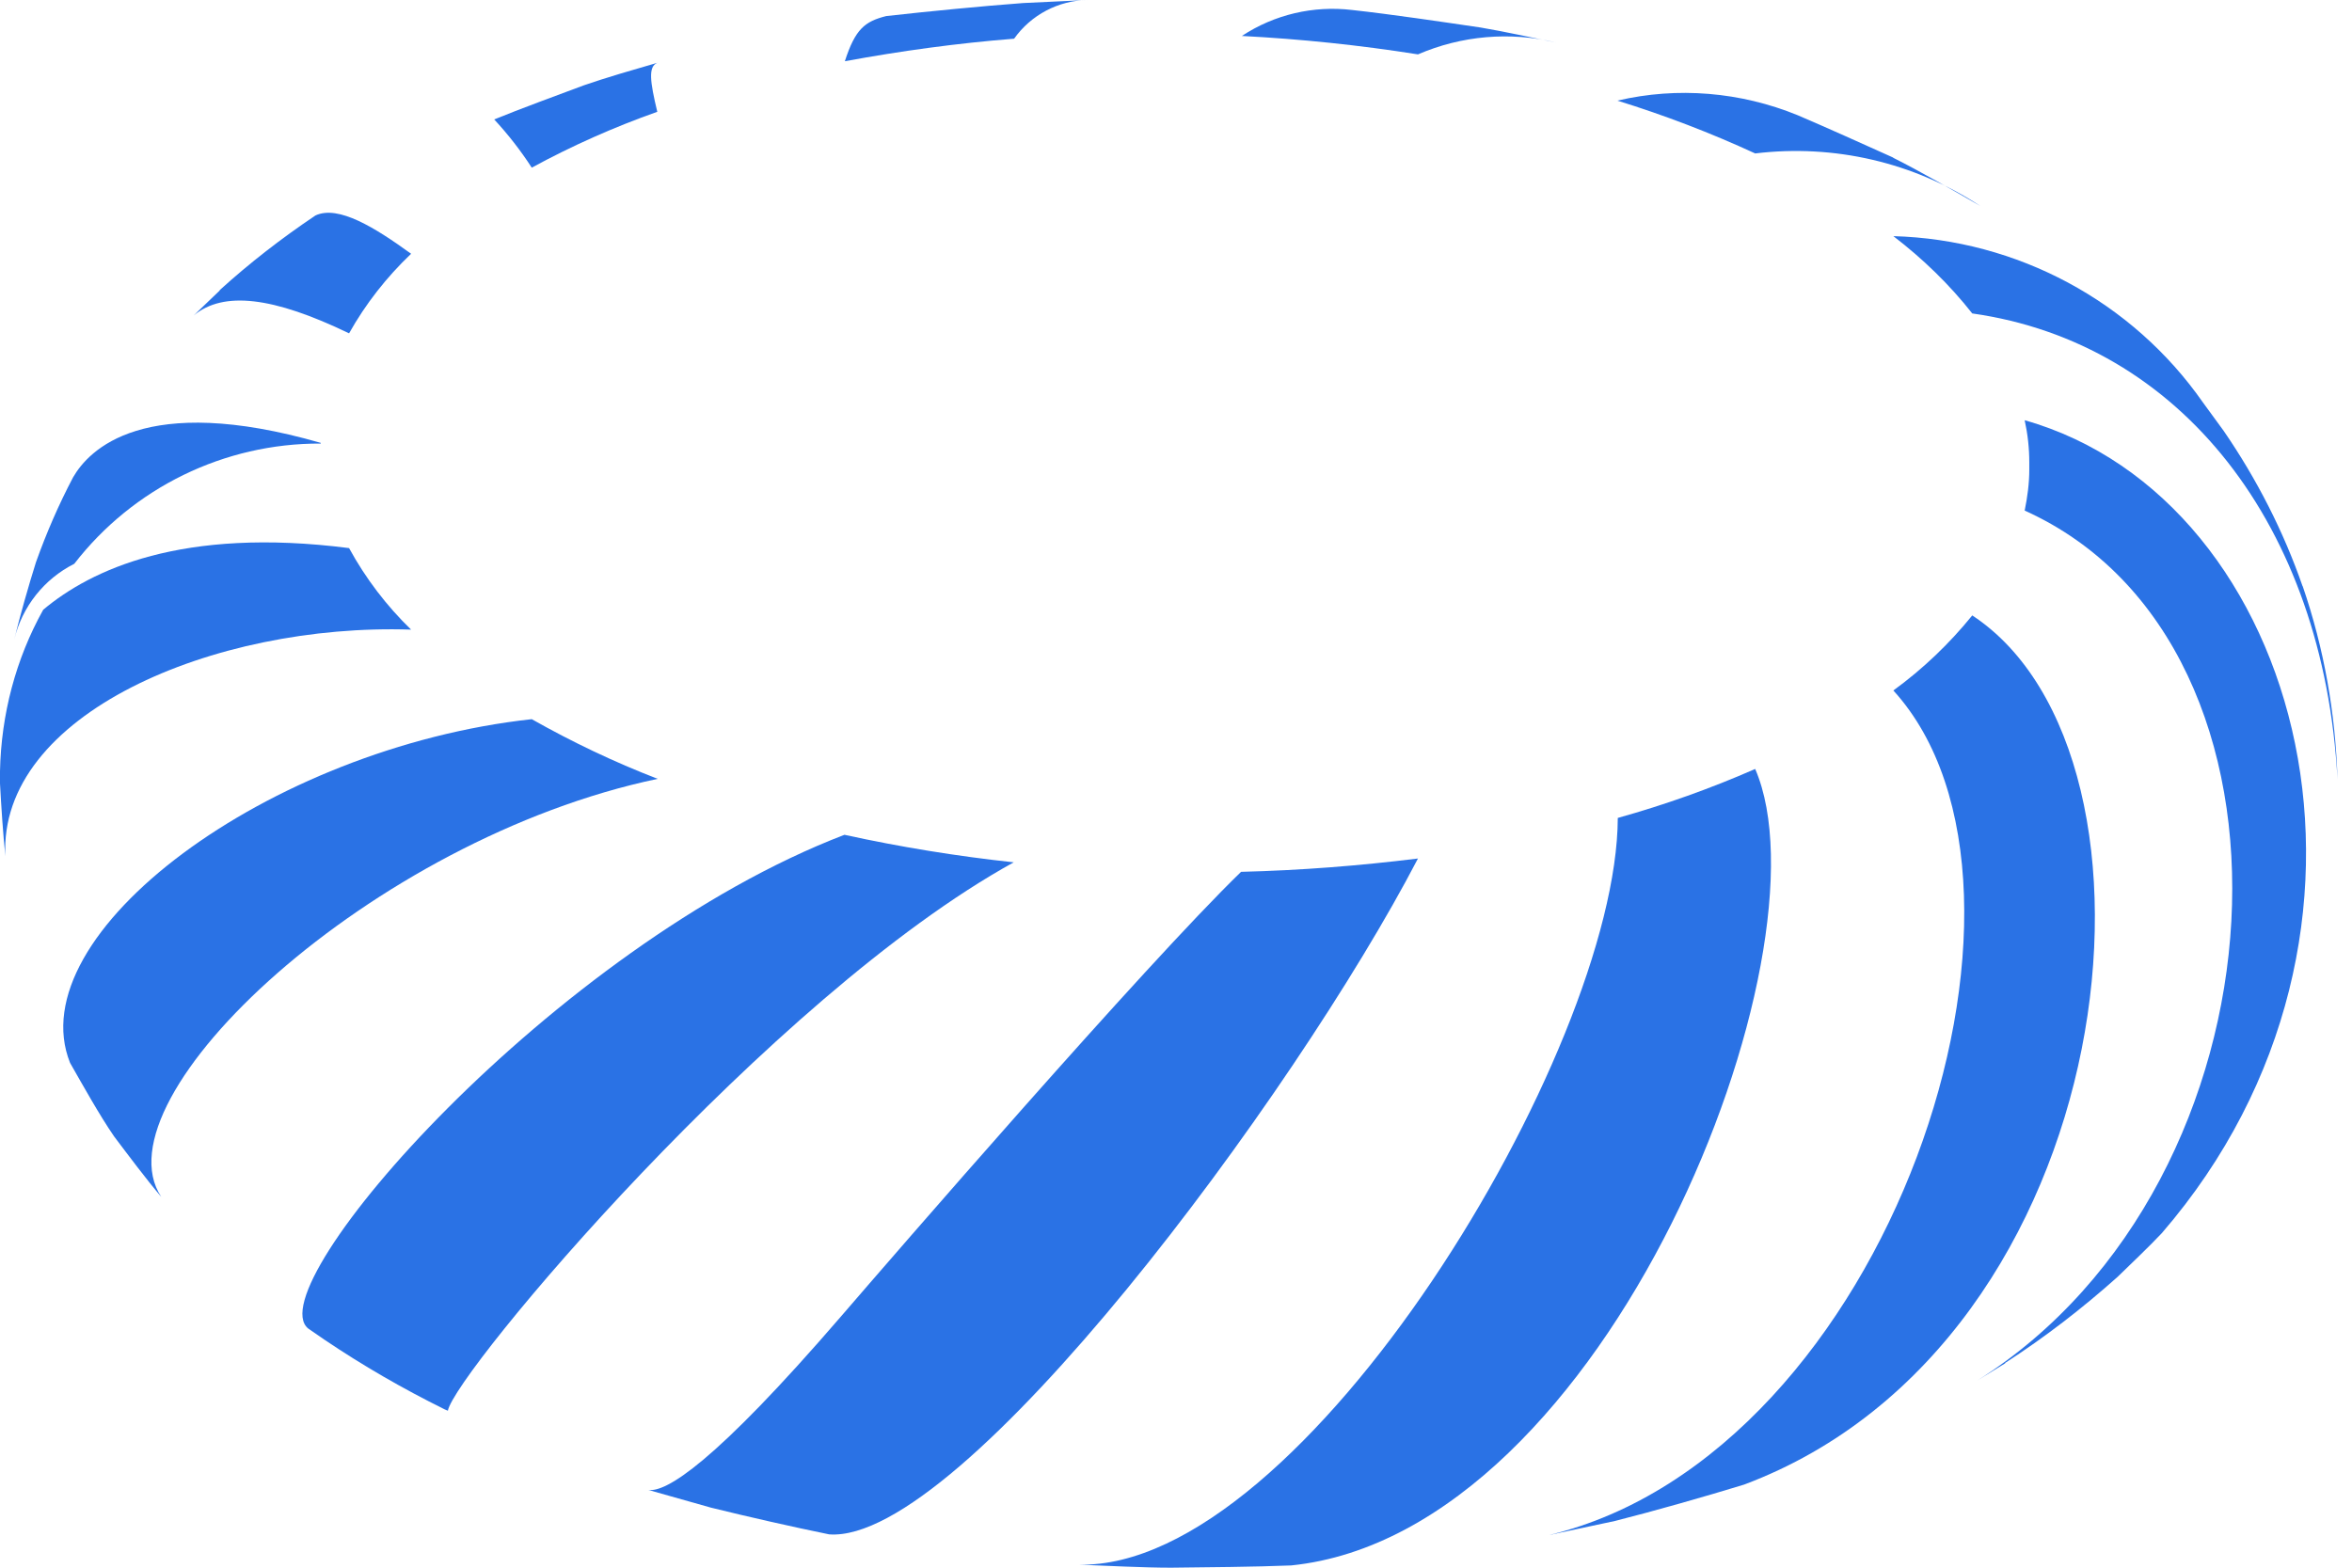 <?xml version="1.0" encoding="UTF-8"?>
<svg xmlns="http://www.w3.org/2000/svg" xmlns:xlink="http://www.w3.org/1999/xlink" width="24" height="16" viewBox="0 0 24 16">
<path fill-rule="nonzero" fill="rgb(16.471%, 44.706%, 89.804%)" fill-opacity="1" d="M 0.367 5.738 C 0.293 5.973 0.203 6.289 0.145 6.527 C 0.227 6.191 0.449 5.91 0.758 5.754 C 1.359 4.977 2.289 4.523 3.273 4.527 L 3.273 4.52 C 1.465 4 0.906 4.594 0.746 4.871 C 0.598 5.152 0.473 5.441 0.367 5.738 "/>
<path fill-rule="nonzero" fill="rgb(16.471%, 44.706%, 89.804%)" fill-opacity="1" d="M 2.242 2.965 L 1.977 3.219 C 2.281 2.969 2.785 3.027 3.562 3.402 C 3.73 3.102 3.945 2.828 4.195 2.59 C 3.828 2.324 3.453 2.09 3.219 2.199 C 2.875 2.43 2.547 2.684 2.242 2.961 "/>
<path fill-rule="nonzero" fill="rgb(16.471%, 44.706%, 89.804%)" fill-opacity="1" d="M 5.957 0.871 C 5.684 0.973 5.312 1.109 5.043 1.219 C 5.184 1.371 5.312 1.535 5.426 1.711 C 5.836 1.488 6.266 1.297 6.707 1.141 C 6.633 0.832 6.613 0.68 6.707 0.641 C 6.48 0.707 6.18 0.793 5.957 0.871 "/>
<path fill-rule="nonzero" fill="rgb(16.471%, 44.706%, 89.804%)" fill-opacity="1" d="M 10.441 0.031 C 10.023 0.062 9.461 0.117 9.043 0.164 C 8.824 0.219 8.727 0.297 8.621 0.625 C 9.191 0.52 9.766 0.441 10.348 0.395 C 10.52 0.152 10.801 0.004 11.098 0 L 10.441 0.031 "/>
<path fill-rule="nonzero" fill="rgb(16.471%, 44.706%, 89.804%)" fill-opacity="1" d="M 15.109 0.281 C 14.715 0.223 14.191 0.145 13.797 0.102 C 13.402 0.055 13.004 0.148 12.672 0.367 C 13.273 0.398 13.875 0.461 14.469 0.555 C 14.914 0.363 15.41 0.32 15.879 0.434 C 15.648 0.387 15.34 0.32 15.109 0.281 "/>
<path fill-rule="nonzero" fill="rgb(16.471%, 44.706%, 89.804%)" fill-opacity="1" d="M 19.32 1.609 C 19.027 1.477 18.637 1.301 18.344 1.176 C 17.762 0.938 17.117 0.883 16.504 1.027 C 16.984 1.176 17.453 1.355 17.91 1.566 C 18.715 1.469 19.527 1.656 20.207 2.102 C 19.941 1.949 19.59 1.746 19.316 1.609 "/>
<path fill-rule="nonzero" fill="rgb(16.471%, 44.706%, 89.804%)" fill-opacity="1" d="M 23.496 5.984 C 23.301 5.422 23.027 4.887 22.691 4.398 L 22.48 4.109 C 21.758 3.074 20.582 2.445 19.32 2.41 C 19.621 2.641 19.891 2.902 20.125 3.199 C 22.25 3.5 23.711 5.363 23.852 7.953 C 23.832 7.281 23.715 6.617 23.496 5.98 "/>
<path fill-rule="nonzero" fill="rgb(16.471%, 44.706%, 89.804%)" fill-opacity="1" d="M 20.461 13.91 C 20.867 13.648 21.25 13.352 21.609 13.031 C 21.746 12.898 21.93 12.723 22.059 12.586 C 24.707 9.52 23.504 5.094 20.66 4.289 C 20.691 4.43 20.707 4.574 20.707 4.719 L 20.707 4.793 C 20.707 4.934 20.688 5.074 20.66 5.211 C 23.703 6.582 23.402 12.059 20.176 14.09 L 20.461 13.914 "/>
<path fill-rule="nonzero" fill="rgb(16.471%, 44.706%, 89.804%)" fill-opacity="1" d="M 16.48 15.523 C 16.879 15.422 17.402 15.273 17.797 15.152 C 21.691 13.691 22.312 7.719 20.125 6.281 C 19.891 6.57 19.621 6.828 19.32 7.047 C 21.172 9.082 19.277 14.84 15.801 15.668 L 16.48 15.523 "/>
<path fill-rule="nonzero" fill="rgb(16.471%, 44.706%, 89.804%)" fill-opacity="1" d="M 11.949 16 C 12.316 15.996 12.805 15.992 13.176 15.977 C 16.41 15.645 18.715 9.707 17.91 7.848 C 17.457 8.047 16.984 8.215 16.508 8.348 C 16.5 10.723 13.301 16.027 11.004 15.969 C 11.289 15.98 11.668 16 11.949 16 "/>
<path fill-rule="nonzero" fill="rgb(16.471%, 44.706%, 89.804%)" fill-opacity="1" d="M 7.254 15.387 C 7.617 15.477 8.098 15.586 8.461 15.66 C 9.812 15.758 13.211 11.18 14.469 8.762 C 13.871 8.836 13.27 8.883 12.664 8.898 C 11.684 9.848 9.098 12.836 8.59 13.426 C 7.281 14.945 6.797 15.23 6.617 15.207 L 7.254 15.387 "/>
<path fill-rule="nonzero" fill="rgb(16.471%, 44.706%, 89.804%)" fill-opacity="1" d="M 3.309 13.672 C 3.703 13.938 4.109 14.172 4.535 14.383 L 4.57 14.398 C 4.641 14.012 7.859 10.172 10.344 8.801 C 9.762 8.738 9.188 8.645 8.617 8.52 C 5.652 9.656 2.621 13.133 3.145 13.559 L 3.309 13.672 "/>
<path fill-rule="nonzero" fill="rgb(16.471%, 44.706%, 89.804%)" fill-opacity="1" d="M 1.164 11.598 C 1.305 11.785 1.492 12.035 1.645 12.215 C 0.973 11.199 3.793 8.562 6.711 7.949 C 6.266 7.777 5.84 7.574 5.426 7.34 C 2.742 7.633 0.188 9.531 0.715 10.848 C 0.844 11.074 1.016 11.383 1.164 11.598 "/>
<path fill-rule="nonzero" fill="rgb(16.471%, 44.706%, 89.804%)" fill-opacity="1" d="M 0 7.871 L 0 7.996 C 0.012 8.219 0.031 8.516 0.055 8.738 C -0.02 7.293 2.18 6.359 4.195 6.426 C 3.945 6.184 3.73 5.902 3.562 5.594 C 1.855 5.375 0.926 5.816 0.441 6.223 C 0.16 6.727 0.012 7.293 0 7.871 "/>
</svg>
